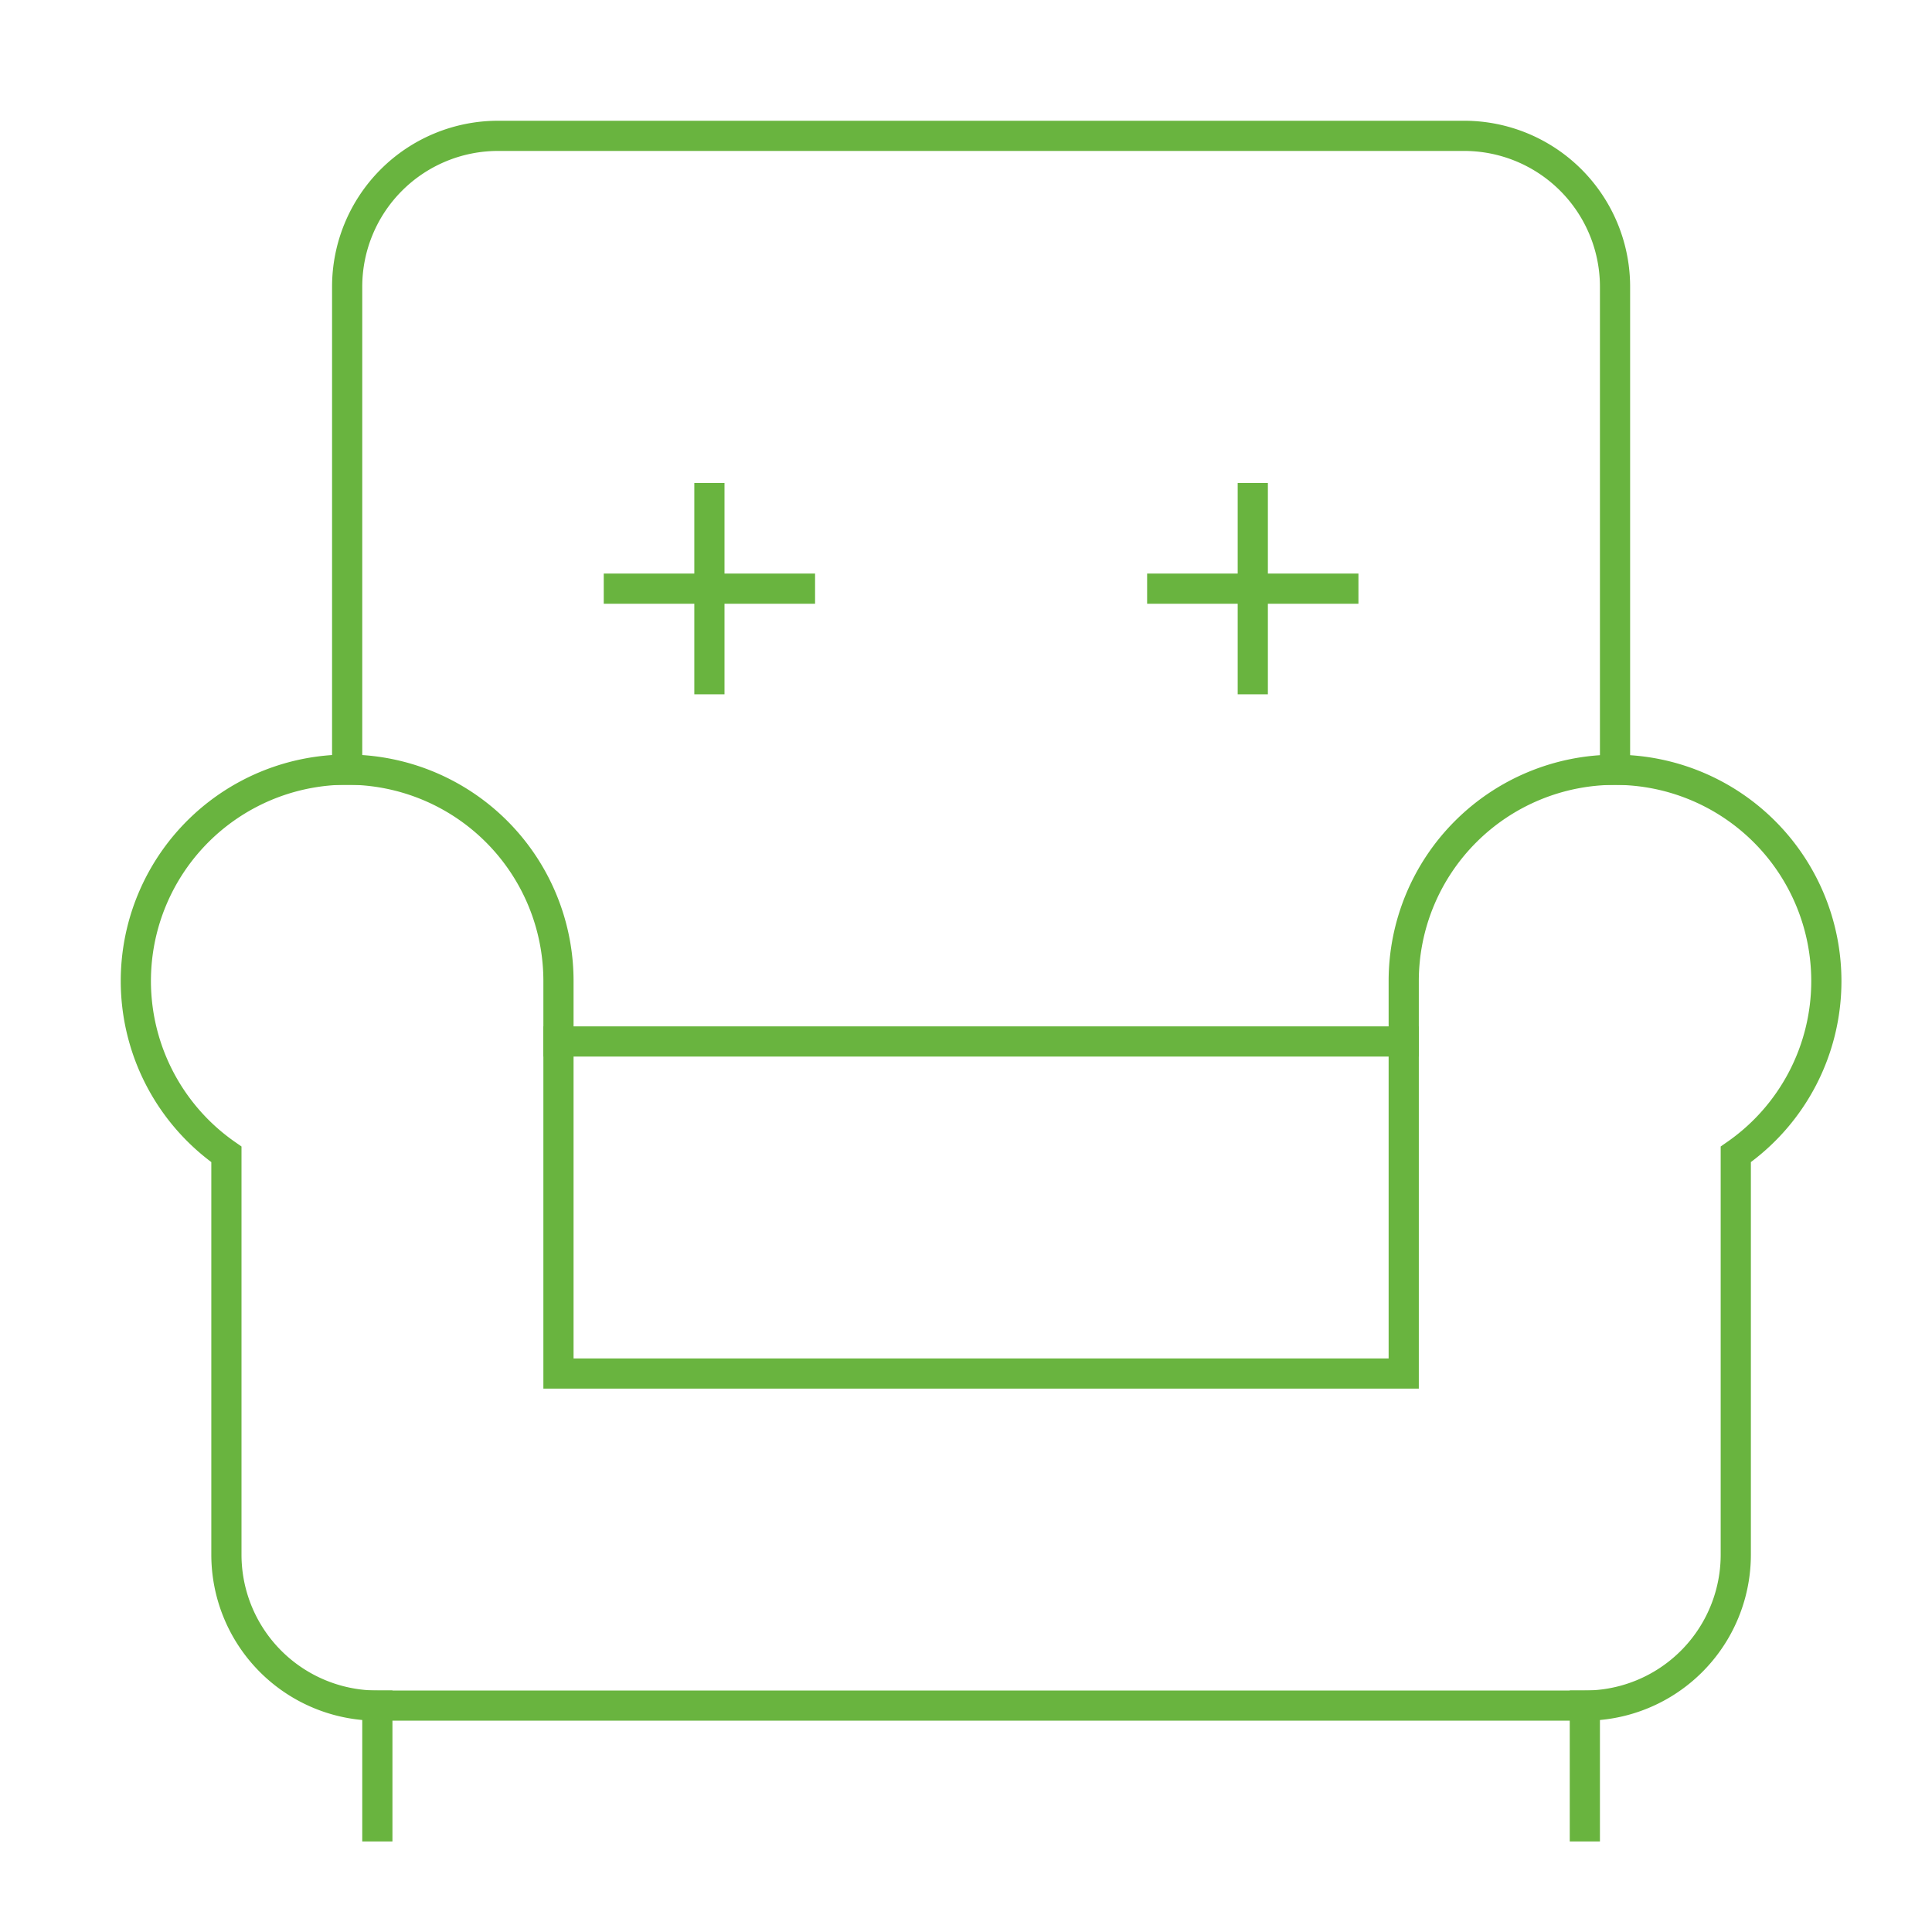 <svg xmlns="http://www.w3.org/2000/svg" xmlns:xlink="http://www.w3.org/1999/xlink" x="0px" y="0px" width="64px" height="64px" viewBox="0 0 64 64"><g stroke-width="1" transform="translate(0.5, 0.5)"><line data-color="color-2" x1="18" y1="34" x2="46" y2="34" fill="none" stroke="#69b43f" stroke-linecap="square" stroke-miterlimit="10" stroke-width="1" stroke-linejoin="miter"></line><line x1="12" y1="60" x2="12" y2="56" fill="none" stroke="#69b43f" stroke-linecap="square" stroke-miterlimit="10" stroke-width="1" stroke-linejoin="miter"></line><line x1="52" y1="60" x2="52" y2="56" fill="none" stroke="#69b43f" stroke-linecap="square" stroke-miterlimit="10" stroke-width="1" stroke-linejoin="miter"></line><path data-color="color-2" d="M53,25V9a5,5,0,0,0-5-5H16a5,5,0,0,0-5,5V25" fill="none" stroke="#69b43f" stroke-linecap="square" stroke-miterlimit="10" stroke-width="1" stroke-linejoin="miter"></path><path d="M60,32a7,7,0,0,0-14,0V45H18V32A7,7,0,1,0,7,37.74V51a5,5,0,0,0,5,5H52a5,5,0,0,0,5-5V37.74A6.987,6.987,0,0,0,60,32Z" fill="none" stroke="#69b43f" stroke-linecap="square" stroke-miterlimit="10" stroke-width="1" stroke-linejoin="miter"></path><line data-color="color-2" x1="23" y1="16" x2="23" y2="22" fill="none" stroke="#69b43f" stroke-linecap="square" stroke-miterlimit="10" stroke-width="1" stroke-linejoin="miter"></line><line data-color="color-2" x1="20" y1="19" x2="26" y2="19" fill="none" stroke="#69b43f" stroke-linecap="square" stroke-miterlimit="10" stroke-width="1" stroke-linejoin="miter"></line><line data-color="color-2" x1="41" y1="16" x2="41" y2="22" fill="none" stroke="#69b43f" stroke-linecap="square" stroke-miterlimit="10" stroke-width="1" stroke-linejoin="miter"></line><line data-color="color-2" x1="38" y1="19" x2="44" y2="19" fill="none" stroke="#69b43f" stroke-linecap="square" stroke-miterlimit="10" stroke-width="1" stroke-linejoin="miter"></line></g></svg>